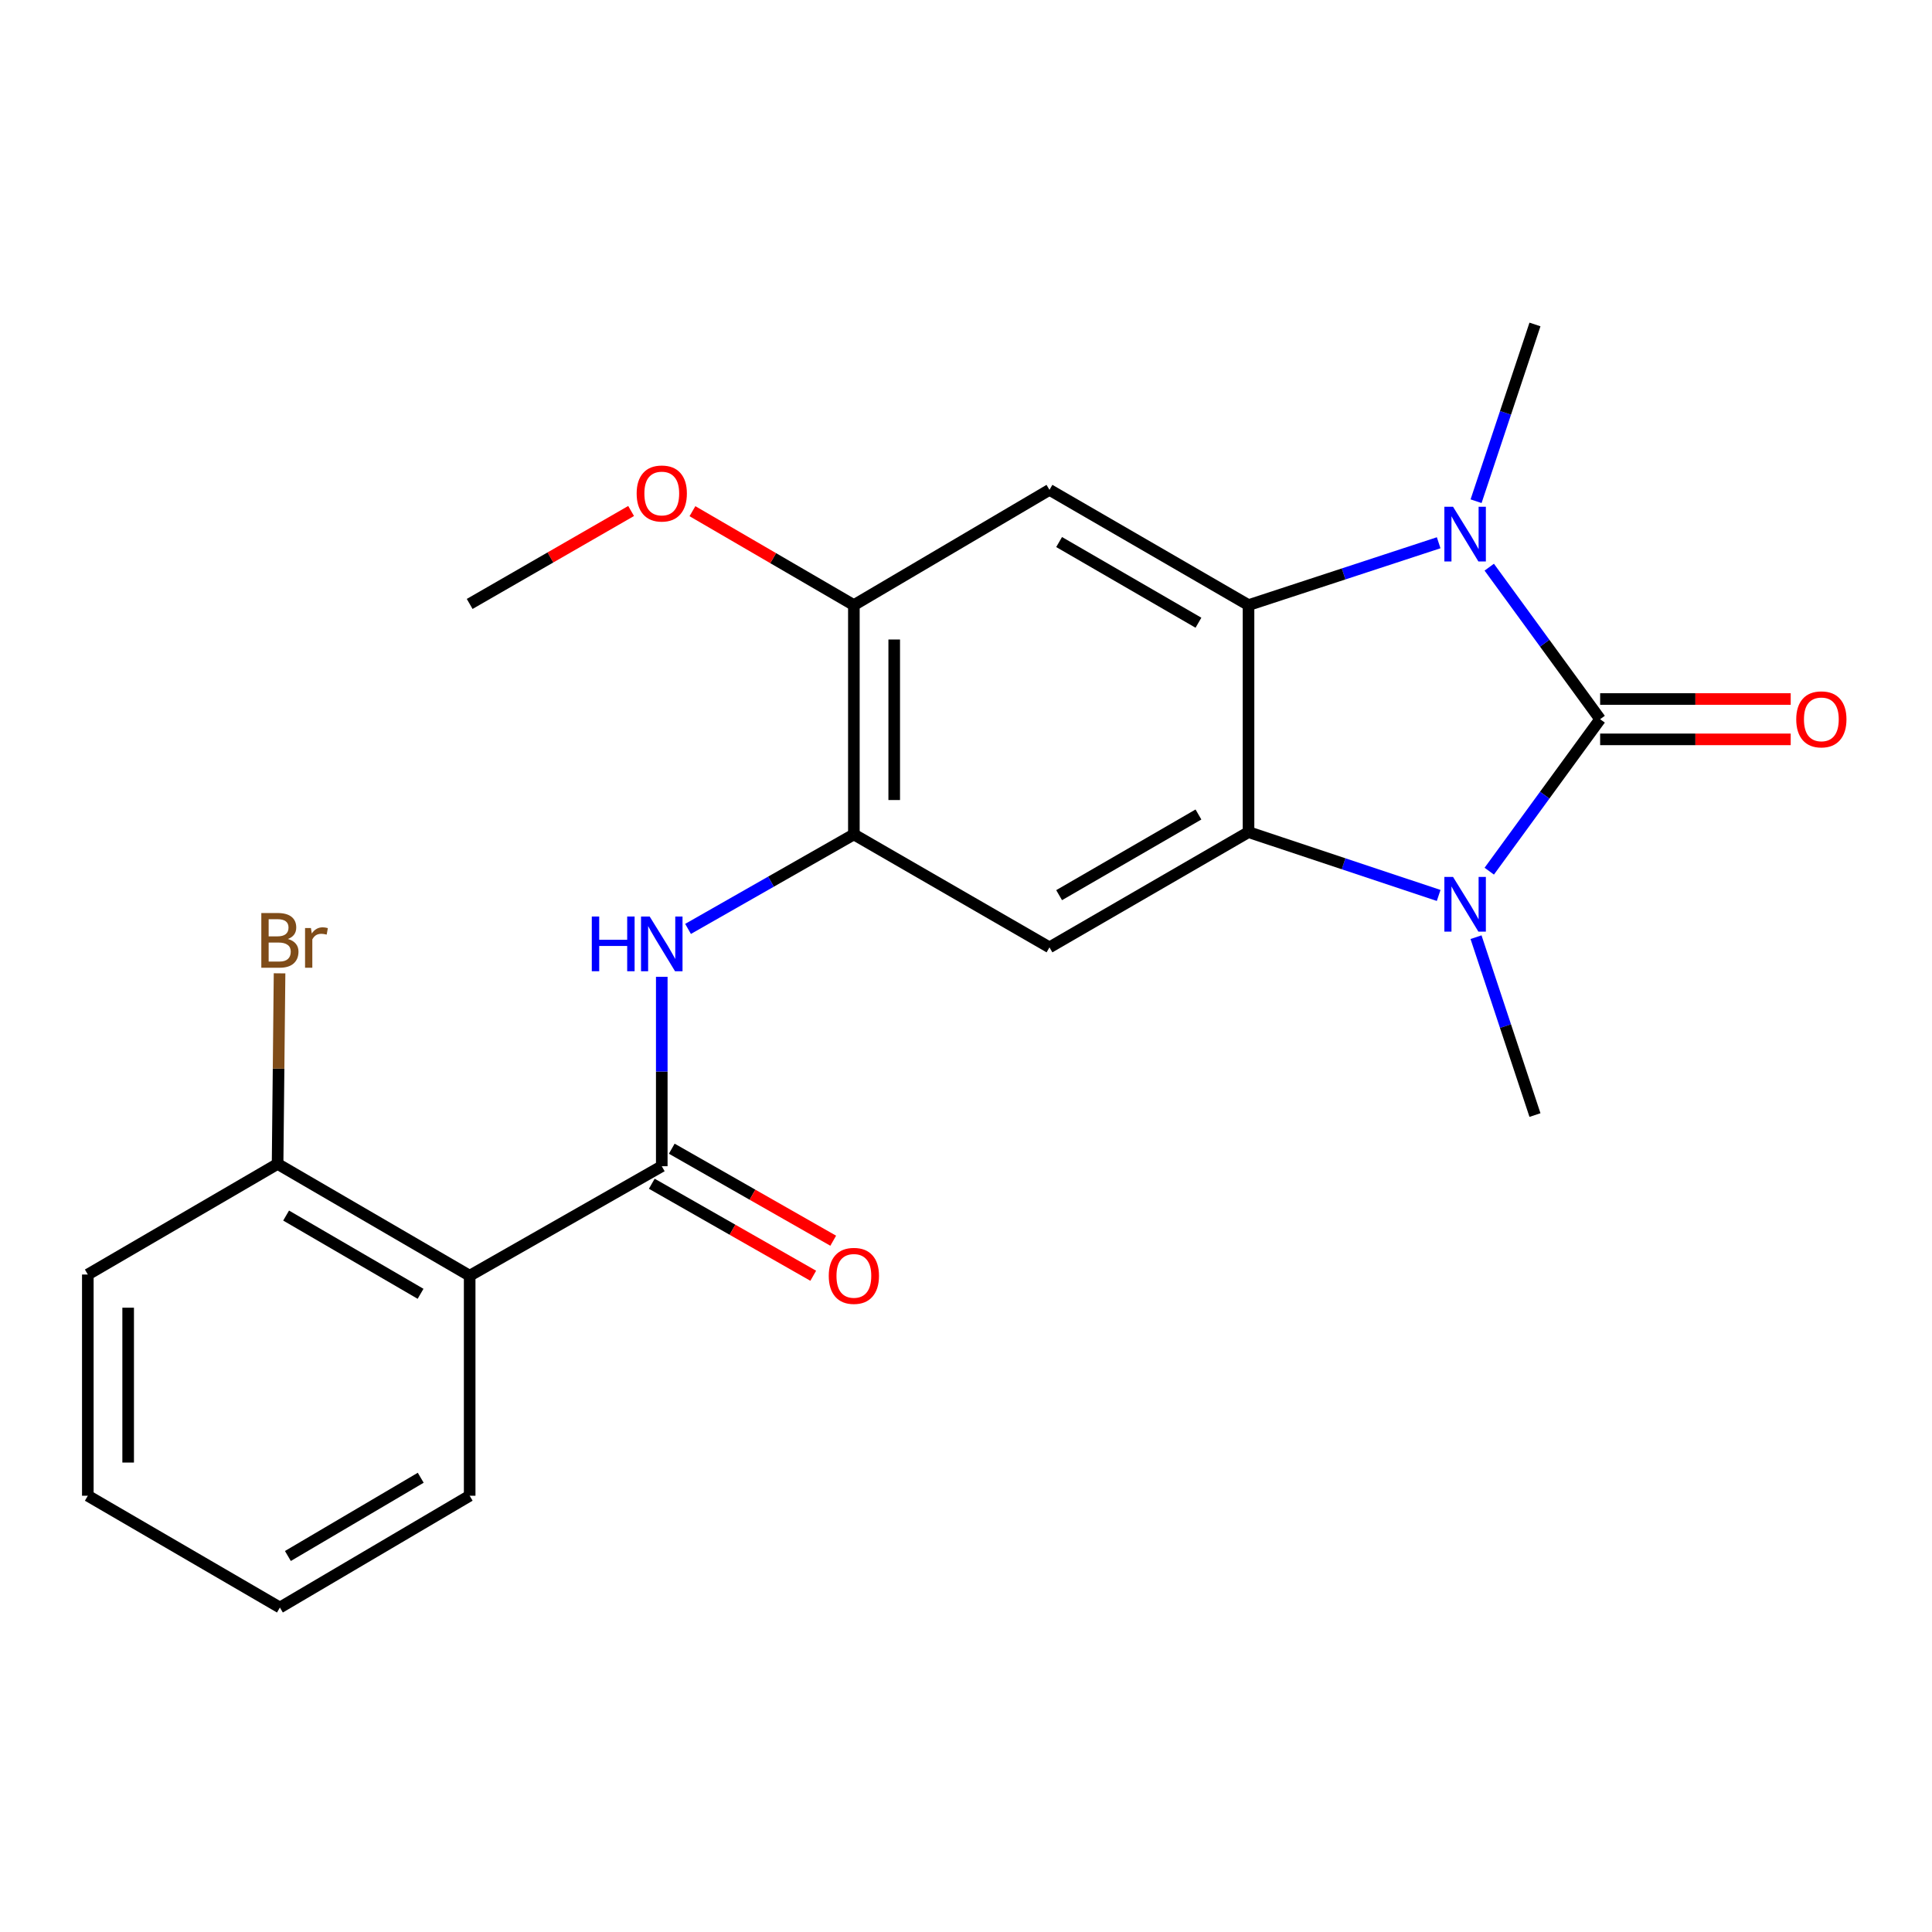 <?xml version='1.0' encoding='iso-8859-1'?>
<svg version='1.1' baseProfile='full'
              xmlns='http://www.w3.org/2000/svg'
                      xmlns:rdkit='http://www.rdkit.org/xml'
                      xmlns:xlink='http://www.w3.org/1999/xlink'
                  xml:space='preserve'
width='1000px' height='1000px' viewBox='0 0 1000 1000'>
<!-- END OF HEADER -->
<rect style='opacity:1.0;fill:#FFFFFF;stroke:none' width='1000' height='1000' x='0' y='0'> </rect>
<path class='bond-0' d='M 828.23,372.254 L 799.533,411.586' style='fill:none;fill-rule:evenodd;stroke:#000000;stroke-width:6px;stroke-linecap:butt;stroke-linejoin:miter;stroke-opacity:1' />
<path class='bond-0' d='M 799.533,411.586 L 770.836,450.919' style='fill:none;fill-rule:evenodd;stroke:#0000FF;stroke-width:6px;stroke-linecap:butt;stroke-linejoin:miter;stroke-opacity:1' />
<path class='bond-1' d='M 828.23,372.254 L 799.532,332.91' style='fill:none;fill-rule:evenodd;stroke:#000000;stroke-width:6px;stroke-linecap:butt;stroke-linejoin:miter;stroke-opacity:1' />
<path class='bond-1' d='M 799.532,332.91 L 770.833,293.566' style='fill:none;fill-rule:evenodd;stroke:#0000FF;stroke-width:6px;stroke-linecap:butt;stroke-linejoin:miter;stroke-opacity:1' />
<path class='bond-11' d='M 828.23,382.693 L 877.548,382.693' style='fill:none;fill-rule:evenodd;stroke:#000000;stroke-width:6px;stroke-linecap:butt;stroke-linejoin:miter;stroke-opacity:1' />
<path class='bond-11' d='M 877.548,382.693 L 926.867,382.693' style='fill:none;fill-rule:evenodd;stroke:#FF0000;stroke-width:6px;stroke-linecap:butt;stroke-linejoin:miter;stroke-opacity:1' />
<path class='bond-11' d='M 828.23,361.814 L 877.548,361.814' style='fill:none;fill-rule:evenodd;stroke:#000000;stroke-width:6px;stroke-linecap:butt;stroke-linejoin:miter;stroke-opacity:1' />
<path class='bond-11' d='M 877.548,361.814 L 926.867,361.814' style='fill:none;fill-rule:evenodd;stroke:#FF0000;stroke-width:6px;stroke-linecap:butt;stroke-linejoin:miter;stroke-opacity:1' />
<path class='bond-2' d='M 744.648,463.482 L 695.44,447.093' style='fill:none;fill-rule:evenodd;stroke:#0000FF;stroke-width:6px;stroke-linecap:butt;stroke-linejoin:miter;stroke-opacity:1' />
<path class='bond-2' d='M 695.44,447.093 L 646.232,430.704' style='fill:none;fill-rule:evenodd;stroke:#000000;stroke-width:6px;stroke-linecap:butt;stroke-linejoin:miter;stroke-opacity:1' />
<path class='bond-15' d='M 763.987,485.077 L 779.242,531.113' style='fill:none;fill-rule:evenodd;stroke:#0000FF;stroke-width:6px;stroke-linecap:butt;stroke-linejoin:miter;stroke-opacity:1' />
<path class='bond-15' d='M 779.242,531.113 L 794.498,577.149' style='fill:none;fill-rule:evenodd;stroke:#000000;stroke-width:6px;stroke-linecap:butt;stroke-linejoin:miter;stroke-opacity:1' />
<path class='bond-3' d='M 744.653,280.93 L 695.442,297.065' style='fill:none;fill-rule:evenodd;stroke:#0000FF;stroke-width:6px;stroke-linecap:butt;stroke-linejoin:miter;stroke-opacity:1' />
<path class='bond-3' d='M 695.442,297.065 L 646.232,313.2' style='fill:none;fill-rule:evenodd;stroke:#000000;stroke-width:6px;stroke-linecap:butt;stroke-linejoin:miter;stroke-opacity:1' />
<path class='bond-14' d='M 764.014,259.422 L 779.256,213.686' style='fill:none;fill-rule:evenodd;stroke:#0000FF;stroke-width:6px;stroke-linecap:butt;stroke-linejoin:miter;stroke-opacity:1' />
<path class='bond-14' d='M 779.256,213.686 L 794.498,167.95' style='fill:none;fill-rule:evenodd;stroke:#000000;stroke-width:6px;stroke-linecap:butt;stroke-linejoin:miter;stroke-opacity:1' />
<path class='bond-5' d='M 646.232,430.704 L 543.205,490.349' style='fill:none;fill-rule:evenodd;stroke:#000000;stroke-width:6px;stroke-linecap:butt;stroke-linejoin:miter;stroke-opacity:1' />
<path class='bond-5' d='M 620.317,421.581 L 548.198,463.333' style='fill:none;fill-rule:evenodd;stroke:#000000;stroke-width:6px;stroke-linecap:butt;stroke-linejoin:miter;stroke-opacity:1' />
<path class='bond-23' d='M 646.232,430.704 L 646.232,313.2' style='fill:none;fill-rule:evenodd;stroke:#000000;stroke-width:6px;stroke-linecap:butt;stroke-linejoin:miter;stroke-opacity:1' />
<path class='bond-6' d='M 646.232,313.2 L 543.205,253.544' style='fill:none;fill-rule:evenodd;stroke:#000000;stroke-width:6px;stroke-linecap:butt;stroke-linejoin:miter;stroke-opacity:1' />
<path class='bond-6' d='M 620.316,322.32 L 548.196,280.561' style='fill:none;fill-rule:evenodd;stroke:#000000;stroke-width:6px;stroke-linecap:butt;stroke-linejoin:miter;stroke-opacity:1' />
<path class='bond-4' d='M 342.532,603.631 L 342.532,554.609' style='fill:none;fill-rule:evenodd;stroke:#000000;stroke-width:6px;stroke-linecap:butt;stroke-linejoin:miter;stroke-opacity:1' />
<path class='bond-4' d='M 342.532,554.609 L 342.532,505.588' style='fill:none;fill-rule:evenodd;stroke:#0000FF;stroke-width:6px;stroke-linecap:butt;stroke-linejoin:miter;stroke-opacity:1' />
<path class='bond-7' d='M 342.532,603.631 L 243.1,660.306' style='fill:none;fill-rule:evenodd;stroke:#000000;stroke-width:6px;stroke-linecap:butt;stroke-linejoin:miter;stroke-opacity:1' />
<path class='bond-13' d='M 337.362,612.7 L 379.147,636.518' style='fill:none;fill-rule:evenodd;stroke:#000000;stroke-width:6px;stroke-linecap:butt;stroke-linejoin:miter;stroke-opacity:1' />
<path class='bond-13' d='M 379.147,636.518 L 420.932,660.335' style='fill:none;fill-rule:evenodd;stroke:#FF0000;stroke-width:6px;stroke-linecap:butt;stroke-linejoin:miter;stroke-opacity:1' />
<path class='bond-13' d='M 347.701,594.561 L 389.487,618.378' style='fill:none;fill-rule:evenodd;stroke:#000000;stroke-width:6px;stroke-linecap:butt;stroke-linejoin:miter;stroke-opacity:1' />
<path class='bond-13' d='M 389.487,618.378 L 431.272,642.196' style='fill:none;fill-rule:evenodd;stroke:#FF0000;stroke-width:6px;stroke-linecap:butt;stroke-linejoin:miter;stroke-opacity:1' />
<path class='bond-8' d='M 543.205,490.349 L 441.963,431.899' style='fill:none;fill-rule:evenodd;stroke:#000000;stroke-width:6px;stroke-linecap:butt;stroke-linejoin:miter;stroke-opacity:1' />
<path class='bond-10' d='M 543.205,253.544 L 441.963,313.2' style='fill:none;fill-rule:evenodd;stroke:#000000;stroke-width:6px;stroke-linecap:butt;stroke-linejoin:miter;stroke-opacity:1' />
<path class='bond-12' d='M 243.1,660.306 L 143.68,602.448' style='fill:none;fill-rule:evenodd;stroke:#000000;stroke-width:6px;stroke-linecap:butt;stroke-linejoin:miter;stroke-opacity:1' />
<path class='bond-12' d='M 217.685,669.673 L 148.091,629.172' style='fill:none;fill-rule:evenodd;stroke:#000000;stroke-width:6px;stroke-linecap:butt;stroke-linejoin:miter;stroke-opacity:1' />
<path class='bond-18' d='M 243.1,660.306 L 243.1,774.191' style='fill:none;fill-rule:evenodd;stroke:#000000;stroke-width:6px;stroke-linecap:butt;stroke-linejoin:miter;stroke-opacity:1' />
<path class='bond-9' d='M 441.963,431.899 L 399.048,456.35' style='fill:none;fill-rule:evenodd;stroke:#000000;stroke-width:6px;stroke-linecap:butt;stroke-linejoin:miter;stroke-opacity:1' />
<path class='bond-9' d='M 399.048,456.35 L 356.133,480.802' style='fill:none;fill-rule:evenodd;stroke:#0000FF;stroke-width:6px;stroke-linecap:butt;stroke-linejoin:miter;stroke-opacity:1' />
<path class='bond-24' d='M 441.963,431.899 L 441.963,313.2' style='fill:none;fill-rule:evenodd;stroke:#000000;stroke-width:6px;stroke-linecap:butt;stroke-linejoin:miter;stroke-opacity:1' />
<path class='bond-24' d='M 462.843,414.094 L 462.843,331.005' style='fill:none;fill-rule:evenodd;stroke:#000000;stroke-width:6px;stroke-linecap:butt;stroke-linejoin:miter;stroke-opacity:1' />
<path class='bond-17' d='M 441.963,313.2 L 400.185,288.895' style='fill:none;fill-rule:evenodd;stroke:#000000;stroke-width:6px;stroke-linecap:butt;stroke-linejoin:miter;stroke-opacity:1' />
<path class='bond-17' d='M 400.185,288.895 L 358.408,264.589' style='fill:none;fill-rule:evenodd;stroke:#FF0000;stroke-width:6px;stroke-linecap:butt;stroke-linejoin:miter;stroke-opacity:1' />
<path class='bond-16' d='M 143.68,602.448 L 144.189,553.121' style='fill:none;fill-rule:evenodd;stroke:#000000;stroke-width:6px;stroke-linecap:butt;stroke-linejoin:miter;stroke-opacity:1' />
<path class='bond-16' d='M 144.189,553.121 L 144.699,503.794' style='fill:none;fill-rule:evenodd;stroke:#7F4C19;stroke-width:6px;stroke-linecap:butt;stroke-linejoin:miter;stroke-opacity:1' />
<path class='bond-19' d='M 143.68,602.448 L 45.455,659.692' style='fill:none;fill-rule:evenodd;stroke:#000000;stroke-width:6px;stroke-linecap:butt;stroke-linejoin:miter;stroke-opacity:1' />
<path class='bond-20' d='M 326.663,264.489 L 284.882,288.543' style='fill:none;fill-rule:evenodd;stroke:#FF0000;stroke-width:6px;stroke-linecap:butt;stroke-linejoin:miter;stroke-opacity:1' />
<path class='bond-20' d='M 284.882,288.543 L 243.1,312.597' style='fill:none;fill-rule:evenodd;stroke:#000000;stroke-width:6px;stroke-linecap:butt;stroke-linejoin:miter;stroke-opacity:1' />
<path class='bond-21' d='M 243.1,774.191 L 144.875,832.05' style='fill:none;fill-rule:evenodd;stroke:#000000;stroke-width:6px;stroke-linecap:butt;stroke-linejoin:miter;stroke-opacity:1' />
<path class='bond-21' d='M 217.769,764.88 L 149.011,805.381' style='fill:none;fill-rule:evenodd;stroke:#000000;stroke-width:6px;stroke-linecap:butt;stroke-linejoin:miter;stroke-opacity:1' />
<path class='bond-25' d='M 45.455,659.692 L 45.455,774.191' style='fill:none;fill-rule:evenodd;stroke:#000000;stroke-width:6px;stroke-linecap:butt;stroke-linejoin:miter;stroke-opacity:1' />
<path class='bond-25' d='M 66.334,676.866 L 66.334,757.016' style='fill:none;fill-rule:evenodd;stroke:#000000;stroke-width:6px;stroke-linecap:butt;stroke-linejoin:miter;stroke-opacity:1' />
<path class='bond-22' d='M 144.875,832.05 L 45.455,774.191' style='fill:none;fill-rule:evenodd;stroke:#000000;stroke-width:6px;stroke-linecap:butt;stroke-linejoin:miter;stroke-opacity:1' />
<path  class='atom-1' d='M 752.082 453.883
L 761.362 468.883
Q 762.282 470.363, 763.762 473.043
Q 765.242 475.723, 765.322 475.883
L 765.322 453.883
L 769.082 453.883
L 769.082 482.203
L 765.202 482.203
L 755.242 465.803
Q 754.082 463.883, 752.842 461.683
Q 751.642 459.483, 751.282 458.803
L 751.282 482.203
L 747.602 482.203
L 747.602 453.883
L 752.082 453.883
' fill='#0000FF'/>
<path  class='atom-2' d='M 752.082 262.281
L 761.362 277.281
Q 762.282 278.761, 763.762 281.441
Q 765.242 284.121, 765.322 284.281
L 765.322 262.281
L 769.082 262.281
L 769.082 290.601
L 765.202 290.601
L 755.242 274.201
Q 754.082 272.281, 752.842 270.081
Q 751.642 267.881, 751.282 267.201
L 751.282 290.601
L 747.602 290.601
L 747.602 262.281
L 752.082 262.281
' fill='#0000FF'/>
<path  class='atom-10' d='M 306.312 474.391
L 310.152 474.391
L 310.152 486.431
L 324.632 486.431
L 324.632 474.391
L 328.472 474.391
L 328.472 502.711
L 324.632 502.711
L 324.632 489.631
L 310.152 489.631
L 310.152 502.711
L 306.312 502.711
L 306.312 474.391
' fill='#0000FF'/>
<path  class='atom-10' d='M 336.272 474.391
L 345.552 489.391
Q 346.472 490.871, 347.952 493.551
Q 349.432 496.231, 349.512 496.391
L 349.512 474.391
L 353.272 474.391
L 353.272 502.711
L 349.392 502.711
L 339.432 486.311
Q 338.272 484.391, 337.032 482.191
Q 335.832 479.991, 335.472 479.311
L 335.472 502.711
L 331.792 502.711
L 331.792 474.391
L 336.272 474.391
' fill='#0000FF'/>
<path  class='atom-12' d='M 929.729 372.334
Q 929.729 365.534, 933.089 361.734
Q 936.449 357.934, 942.729 357.934
Q 949.009 357.934, 952.369 361.734
Q 955.729 365.534, 955.729 372.334
Q 955.729 379.214, 952.329 383.134
Q 948.929 387.014, 942.729 387.014
Q 936.489 387.014, 933.089 383.134
Q 929.729 379.254, 929.729 372.334
M 942.729 383.814
Q 947.049 383.814, 949.369 380.934
Q 951.729 378.014, 951.729 372.334
Q 951.729 366.774, 949.369 363.974
Q 947.049 361.134, 942.729 361.134
Q 938.409 361.134, 936.049 363.934
Q 933.729 366.734, 933.729 372.334
Q 933.729 378.054, 936.049 380.934
Q 938.409 383.814, 942.729 383.814
' fill='#FF0000'/>
<path  class='atom-14' d='M 428.963 660.386
Q 428.963 653.586, 432.323 649.786
Q 435.683 645.986, 441.963 645.986
Q 448.243 645.986, 451.603 649.786
Q 454.963 653.586, 454.963 660.386
Q 454.963 667.266, 451.563 671.186
Q 448.163 675.066, 441.963 675.066
Q 435.723 675.066, 432.323 671.186
Q 428.963 667.306, 428.963 660.386
M 441.963 671.866
Q 446.283 671.866, 448.603 668.986
Q 450.963 666.066, 450.963 660.386
Q 450.963 654.826, 448.603 652.026
Q 446.283 649.186, 441.963 649.186
Q 437.643 649.186, 435.283 651.986
Q 432.963 654.786, 432.963 660.386
Q 432.963 666.106, 435.283 668.986
Q 437.643 671.866, 441.963 671.866
' fill='#FF0000'/>
<path  class='atom-17' d='M 149.015 486.022
Q 151.735 486.782, 153.095 488.462
Q 154.495 490.102, 154.495 492.542
Q 154.495 496.462, 151.975 498.702
Q 149.495 500.902, 144.775 500.902
L 135.255 500.902
L 135.255 472.582
L 143.615 472.582
Q 148.455 472.582, 150.895 474.542
Q 153.335 476.502, 153.335 480.102
Q 153.335 484.382, 149.015 486.022
M 139.055 475.782
L 139.055 484.662
L 143.615 484.662
Q 146.415 484.662, 147.855 483.542
Q 149.335 482.382, 149.335 480.102
Q 149.335 475.782, 143.615 475.782
L 139.055 475.782
M 144.775 497.702
Q 147.535 497.702, 149.015 496.382
Q 150.495 495.062, 150.495 492.542
Q 150.495 490.222, 148.855 489.062
Q 147.255 487.862, 144.175 487.862
L 139.055 487.862
L 139.055 497.702
L 144.775 497.702
' fill='#7F4C19'/>
<path  class='atom-17' d='M 160.935 480.342
L 161.375 483.182
Q 163.535 479.982, 167.055 479.982
Q 168.175 479.982, 169.695 480.382
L 169.095 483.742
Q 167.375 483.342, 166.415 483.342
Q 164.735 483.342, 163.615 484.022
Q 162.535 484.662, 161.655 486.222
L 161.655 500.902
L 157.895 500.902
L 157.895 480.342
L 160.935 480.342
' fill='#7F4C19'/>
<path  class='atom-18' d='M 329.532 255.433
Q 329.532 248.633, 332.892 244.833
Q 336.252 241.033, 342.532 241.033
Q 348.812 241.033, 352.172 244.833
Q 355.532 248.633, 355.532 255.433
Q 355.532 262.313, 352.132 266.233
Q 348.732 270.113, 342.532 270.113
Q 336.292 270.113, 332.892 266.233
Q 329.532 262.353, 329.532 255.433
M 342.532 266.913
Q 346.852 266.913, 349.172 264.033
Q 351.532 261.113, 351.532 255.433
Q 351.532 249.873, 349.172 247.073
Q 346.852 244.233, 342.532 244.233
Q 338.212 244.233, 335.852 247.033
Q 333.532 249.833, 333.532 255.433
Q 333.532 261.153, 335.852 264.033
Q 338.212 266.913, 342.532 266.913
' fill='#FF0000'/>
</svg>
